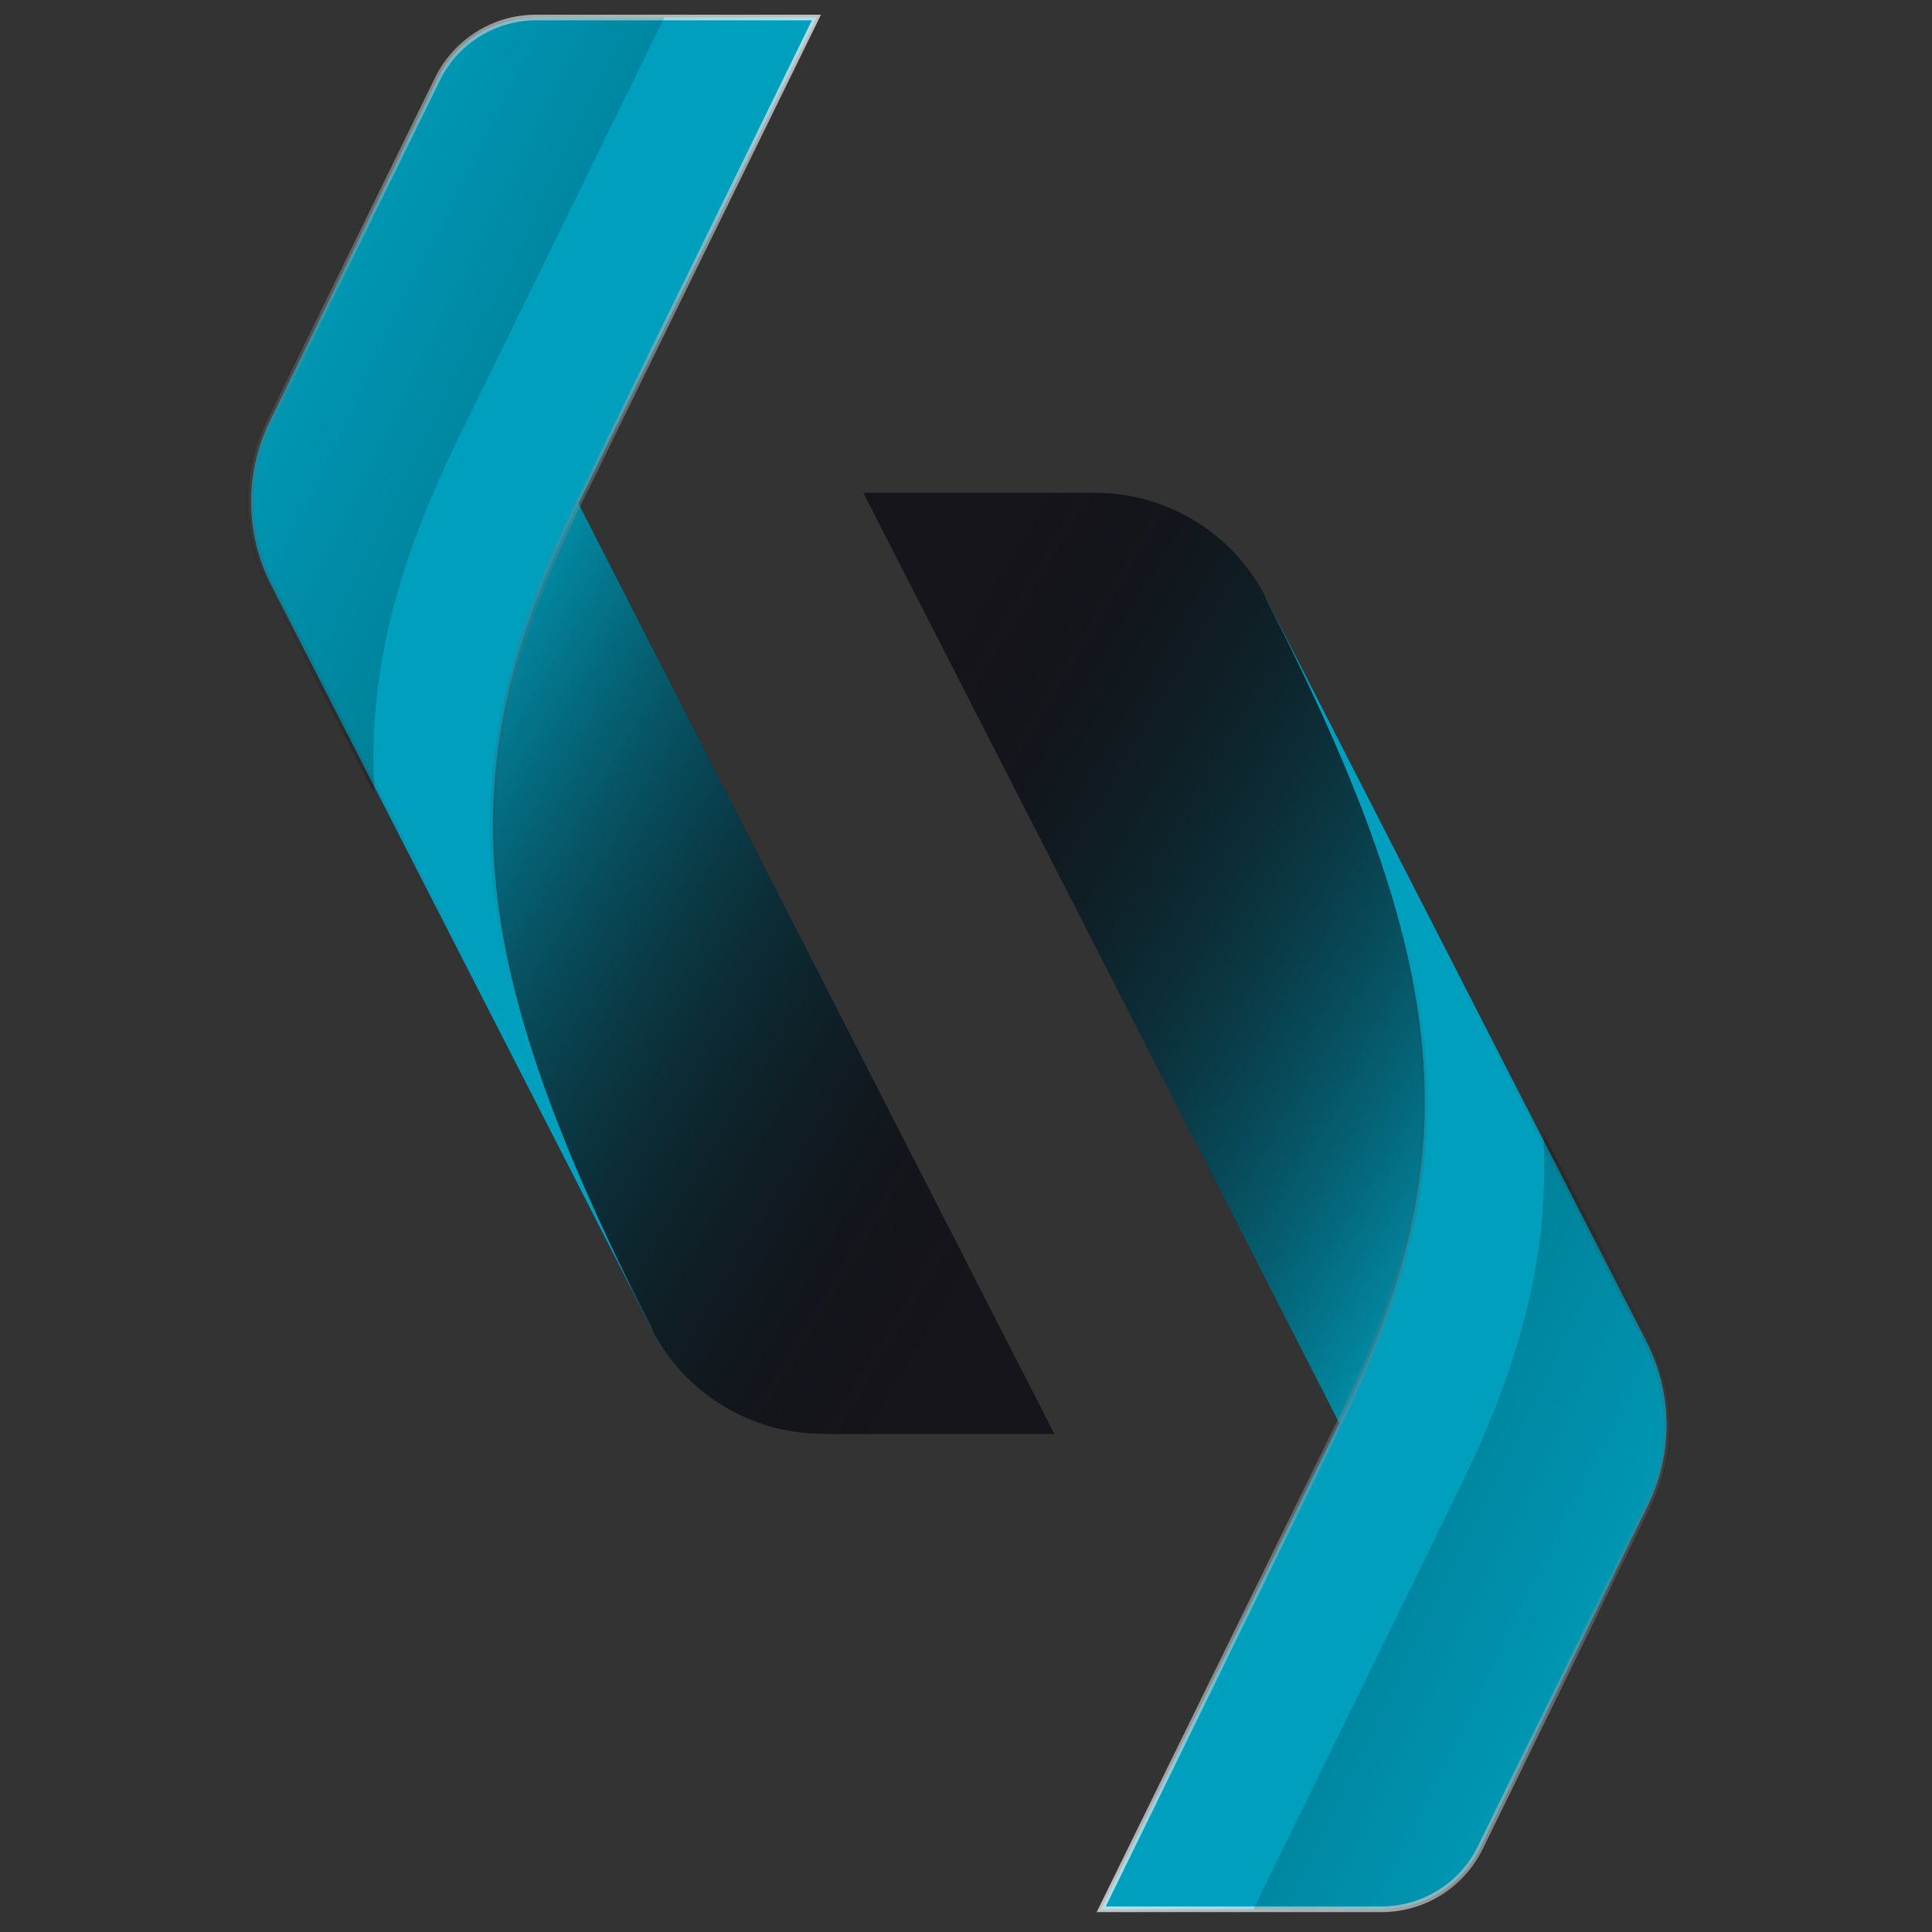 <?xml version="1.0" encoding="UTF-8"?>
<svg id="Layer_1" data-name="Layer 1" xmlns="http://www.w3.org/2000/svg" xmlns:xlink="http://www.w3.org/1999/xlink" viewBox="0 0 85 85">
  <rect x="0" y="0" width="85" height="85" fill="#333333" stroke="none"/>
  <defs>
    <style>
      .cls-1 {
        fill: url(#linear-gradient);
      }

      .cls-2 {
        stroke: url(#linear-gradient-2);
      }

      .cls-2, .cls-3 {
        fill: none;
        stroke-miterlimit: 10;
        stroke-width: .25px;
      }

      .cls-3 {
        stroke: url(#linear-gradient-5);
      }

      .cls-4 {
        fill: #009fbd;
      }

      .cls-5 {
        fill: #16151b;
      }

      .cls-6 {
        fill: url(#linear-gradient-4);
      }

      .cls-7 {
        fill: url(#linear-gradient-3);
      }

      .cls-7, .cls-8 {
        opacity: .42;
      }

      .cls-8 {
        fill: url(#linear-gradient-6);
      }
    </style>
    <linearGradient id="linear-gradient" x1="4950.83" y1="402.62" x2="4981.14" y2="420.76" gradientTransform="translate(5002.57 444.63) rotate(-180)" gradientUnits="userSpaceOnUse">
      <stop offset="0" stop-color="#000" stop-opacity="0"/>
      <stop offset="1" stop-color="#009fbd"/>
    </linearGradient>
    <linearGradient id="linear-gradient-2" x1="13.16" y1="49.64" x2="40.12" y2="2.95" gradientUnits="userSpaceOnUse">
      <stop offset=".18" stop-color="#16151b" stop-opacity="0"/>
      <stop offset=".46" stop-color="#737276" stop-opacity=".28"/>
      <stop offset=".71" stop-color="#bebec0" stop-opacity=".51"/>
      <stop offset=".9" stop-color="#ededed" stop-opacity=".65"/>
      <stop offset="1" stop-color="#fff" stop-opacity=".7"/>
    </linearGradient>
    <linearGradient id="linear-gradient-3" x1="4961.14" y1="417.62" x2="4992.48" y2="433.04" gradientTransform="translate(5002.57 444.63) rotate(-180)" gradientUnits="userSpaceOnUse">
      <stop offset="0" stop-color="#000"/>
      <stop offset="1" stop-color="#000" stop-opacity="0"/>
    </linearGradient>
    <linearGradient id="linear-gradient-4" x1="-4339.91" y1="662.53" x2="-4309.6" y2="680.67" gradientTransform="translate(4372.53 -619.77)" xlink:href="#linear-gradient"/>
    <linearGradient id="linear-gradient-5" x1="9303.9" y1="-210.27" x2="9330.86" y2="-256.96" gradientTransform="translate(9375.1 -175.14) rotate(-180)" xlink:href="#linear-gradient-2"/>
    <linearGradient id="linear-gradient-6" x1="-4329.6" y1="677.53" x2="-4298.26" y2="692.95" gradientTransform="translate(4372.53 -619.77)" xlink:href="#linear-gradient-3"/>
  </defs>
  <g>
    <g>
      <path class="cls-5" d="m36.21,63.09h10.18L25.45,22.15,35.92.77h-12.33c-1.84,0-3.53,1.05-4.34,2.7l-7.38,15.07c-1.11,2.27-1.09,4.94.06,7.19l16.76,32.76c1.44,2.82,4.34,4.59,7.51,4.59Z"/>
      <path class="cls-1" d="m36.21,63.09h10.18L25.45,22.15,35.92.77h-12.33c-1.84,0-3.53,1.05-4.34,2.7l-7.38,15.07c-1.11,2.27-1.09,4.94.06,7.19l16.76,32.76c1.44,2.82,4.34,4.59,7.51,4.59Z"/>
      <path class="cls-4" d="m28.7,58.49c-8.35-16.32-9-24.6-3.25-36.34L35.92.77h-12.33c-1.84,0-3.53,1.05-4.34,2.7l-7.38,15.07c-1.11,2.27-1.09,4.94.06,7.19l16.76,32.76Z"/>
      <path class="cls-2" d="m28.7,58.49c-8.35-16.32-9-24.6-3.25-36.34L35.92.77h-12.33c-1.84,0-3.53,1.05-4.34,2.7l-7.38,15.07c-1.11,2.27-1.09,4.94.06,7.19l16.76,32.76Z"/>
    </g>
    <path class="cls-7" d="m11.75,25.73l4.73,9.24c-.32-5.3.96-10.12,3.71-15.74L29.23.77h-5.83c-1.84,0-3.53,1.05-4.34,2.7l-7.38,15.07c-1.11,2.27-1.09,4.94.06,7.19Z"/>
  </g>
  <g>
    <g>
      <path class="cls-5" d="m48.16,21.68h-10.18s20.94,40.93,20.94,40.93l-10.47,21.38h12.33c1.84,0,3.53-1.05,4.34-2.7l7.38-15.07c1.11-2.27,1.09-4.94-.06-7.19l-16.76-32.76c-1.44-2.82-4.34-4.59-7.51-4.59Z"/>
      <path class="cls-6" d="m48.16,21.68h-10.18s20.94,40.93,20.94,40.93l-10.47,21.38h12.33c1.84,0,3.53-1.05,4.34-2.7l7.38-15.07c1.11-2.27,1.09-4.94-.06-7.19l-16.76-32.76c-1.44-2.82-4.34-4.59-7.51-4.59Z"/>
      <path class="cls-4" d="m55.67,26.28c8.35,16.32,9,24.6,3.25,36.34l-10.47,21.38h12.33c1.84,0,3.53-1.05,4.34-2.7l7.38-15.07c1.11-2.27,1.09-4.94-.06-7.19l-16.76-32.76Z"/>
      <path class="cls-3" d="m55.67,26.28c8.35,16.32,9,24.6,3.25,36.34l-10.47,21.38h12.33c1.84,0,3.53-1.05,4.34-2.7l7.38-15.07c1.11-2.27,1.09-4.94-.06-7.19l-16.76-32.76Z"/>
    </g>
    <path class="cls-8" d="m72.62,59.04l-4.73-9.24c.32,5.3-.96,10.12-3.71,15.74l-9.04,18.46h5.83c1.84,0,3.53-1.05,4.34-2.7l7.38-15.07c1.11-2.27,1.09-4.94-.06-7.19Z"/>
  </g>
</svg>